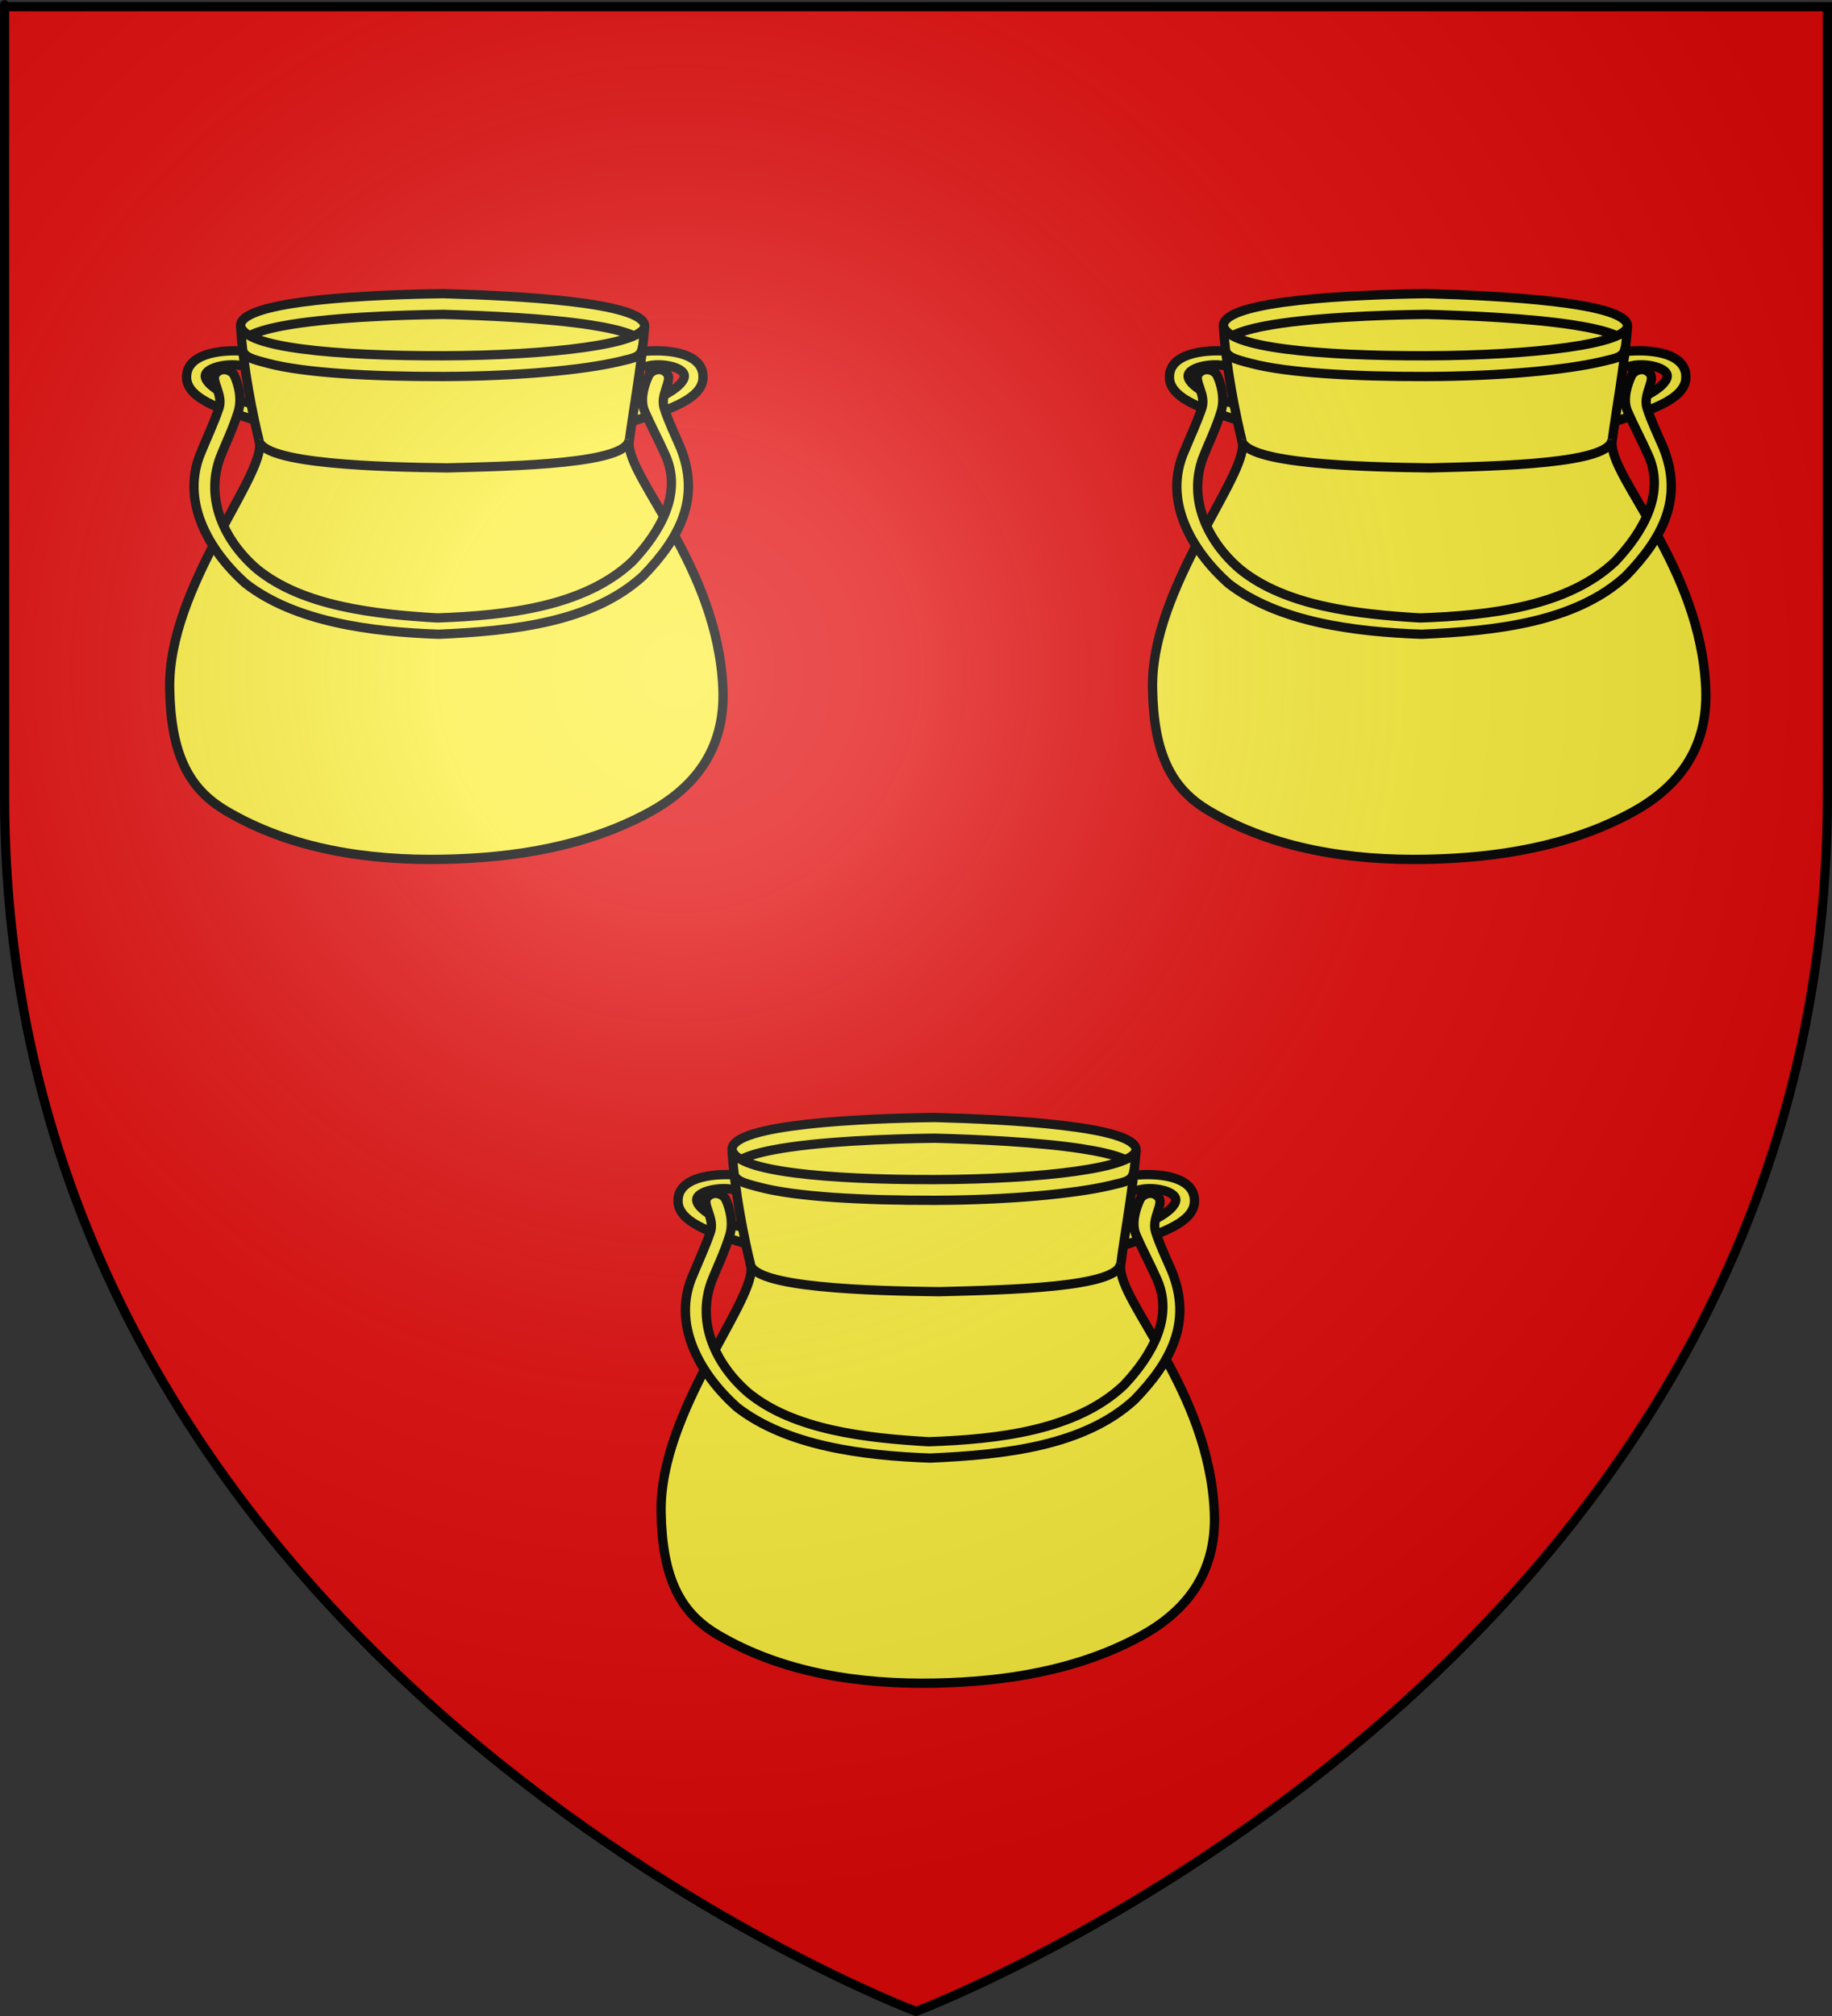 <?xml version="1.0" encoding="UTF-8" standalone="no"?>
<svg
   xmlns:dc="http://purl.org/dc/elements/1.1/"
   xmlns:cc="http://creativecommons.org/ns#"
   xmlns:rdf="http://www.w3.org/1999/02/22-rdf-syntax-ns#"
   xmlns:svg="http://www.w3.org/2000/svg"
   xmlns="http://www.w3.org/2000/svg"
   xmlns:xlink="http://www.w3.org/1999/xlink"
   xmlns:sodipodi="http://sodipodi.sourceforge.net/DTD/sodipodi-0.dtd"
   xmlns:inkscape="http://www.inkscape.org/namespaces/inkscape"
   height="660"
   width="600"
   version="1.0"
   id="svg2"
   sodipodi:version="0.32"
   inkscape:version="0.48.3.1 r9886"
   sodipodi:docname="Blason famille Chodron de Courcel.svg"
   inkscape:export-filename="/Users/olivier/Desktop/Blason Rouge/Blason_Vide_3D.png"
   inkscape:export-xdpi="144"
   inkscape:export-ydpi="144"
   inkscape:output_extension="org.inkscape.output.svg.inkscape">
  <rect width="100%" height="100%" fill="#333333" stroke="none"/>
  <sodipodi:namedview
     inkscape:window-height="838"
     inkscape:window-width="1440"
     inkscape:pageshadow="2"
     inkscape:pageopacity="0.0"
     guidetolerance="10.0"
     gridtolerance="10.0"
     objecttolerance="10.0"
     borderopacity="1.0"
     bordercolor="#666666"
     pagecolor="#ffffff"
     id="base"
     showgrid="false"
     height="660px"
     inkscape:zoom="0.63"
     inkscape:cx="351.55322"
     inkscape:cy="250.79409"
     inkscape:window-x="-8"
     inkscape:window-y="-8"
     inkscape:current-layer="layer3"
     showguides="true"
     inkscape:guide-bbox="true"
     inkscape:window-maximized="1" />
  <desc
     id="desc4">Flag of Canton of Valais (Wallis)</desc>
  <defs
     id="defs6">
    <linearGradient
       id="linearGradient2893">
      <stop
         style="stop-color:white;stop-opacity:0.314;"
         offset="0"
         id="stop2895" />
      <stop
         id="stop2897"
         offset="0.19"
         style="stop-color:white;stop-opacity:0.251;" />
      <stop
         style="stop-color:#6b6b6b;stop-opacity:0.125;"
         offset="0.6"
         id="stop2901" />
      <stop
         style="stop-color:black;stop-opacity:0.125;"
         offset="1"
         id="stop2899" />
    </linearGradient>
    <radialGradient
       inkscape:collect="always"
       xlink:href="#linearGradient2893"
       id="radialGradient3163"
       gradientUnits="userSpaceOnUse"
       gradientTransform="matrix(1.353,0,0,1.349,-77.629,-85.747)"
       cx="221.445"
       cy="226.331"
       fx="221.445"
       fy="226.331"
       r="300" />
    <g
       id="s">
      <g
         id="c">
        <path
           id="t"
           d="M 0,0 L 0,1 L 0.5,1 L 0,0 z "
           transform="matrix(0.951,0.309,-0.309,0.951,0,-1)" />
        <use
           xlink:href="#t"
           transform="scale(-1,1)"
           id="use2144"
           x="0"
           y="0"
           width="810"
           height="540" />
      </g>
      <g
         id="a">
        <use
           xlink:href="#c"
           transform="matrix(0.309,0.951,-0.951,0.309,0,0)"
           id="use2147"
           x="0"
           y="0"
           width="810"
           height="540" />
        <use
           xlink:href="#c"
           transform="matrix(-0.809,0.588,-0.588,-0.809,0,0)"
           id="use2149"
           x="0"
           y="0"
           width="810"
           height="540" />
      </g>
      <use
         xlink:href="#a"
         transform="scale(-1,1)"
         id="use2151"
         x="0"
         y="0"
         width="810"
         height="540" />
    </g>
  </defs>
  <g
     inkscape:groupmode="layer"
     id="layer3"
     inkscape:label="Fond écu"
     style="display:inline">
    <path
       id="path2855"
       style="fill:#e20909;fill-opacity:1;fill-rule:evenodd;stroke:none;stroke-width:2;stroke-linecap:butt;stroke-linejoin:miter;stroke-opacity:1;stroke-miterlimit:4;stroke-dasharray:none"
       d="M 300,658.5 C 300,658.5 598.5,546.18 598.5,260.728 C 598.5,-24.723 598.5,2.176 598.5,2.176 L 1.5,2.176 L 1.5,260.728 C 1.5,546.18 300,658.5 300,658.5 z "
       sodipodi:nodetypes="cccccc" />
    <g
       id="g3187"
       transform="matrix(2.175,0,0,2.175,-645.918,-8.122)"
       style="stroke:#000000;stroke-width:1.4;stroke-miterlimit:4;stroke-opacity:1;stroke-dasharray:none;display:inline">
      <g
         id="g3151"
         transform="matrix(0.26,0,0,0.26,286.194,11.611)"
         style="stroke:#000000;stroke-width:5.378;stroke-miterlimit:4;stroke-opacity:1;stroke-dasharray:none">
        <path
           inkscape:connector-curvature="0"
           sodipodi:nodetypes="cccccc"
           id="path3153"
           d="m 188.568,203.192 c -8.789,-0.106 -27.701,-9.1 -28.231,-15.56 -0.424,-5.824 17.032,-8.791 24.551,-5.084 m -1.481,-9.53 c -15.143,-1.165 -33.977,1.8 -33.871,14.931 -0.318,14.084 26.684,20.537 40.662,25.408"
           style="fill:#fcef3c;fill-opacity:1;fill-rule:evenodd;stroke:#000000;stroke-width:5.378;stroke-linecap:butt;stroke-linejoin:miter;stroke-miterlimit:4;stroke-opacity:1;stroke-dasharray:none" />
        <path
           inkscape:connector-curvature="0"
           style="fill:#fcef3c;fill-opacity:1;fill-rule:evenodd;stroke:#000000;stroke-width:5.378;stroke-linecap:butt;stroke-linejoin:miter;stroke-miterlimit:4;stroke-opacity:1;stroke-dasharray:none"
           d="m 410.766,203.192 c 8.789,-0.106 26.511,-9.1 27.04,-15.56 0.424,-5.824 -16.238,-8.791 -23.757,-5.084 m 1.481,-9.53 c 15.143,-1.165 33.183,1.8 33.077,14.931 0.318,14.084 -25.89,20.537 -39.868,25.408"
           id="path3155"
           sodipodi:nodetypes="cccccc" />
        <path
           inkscape:connector-curvature="0"
           sodipodi:nodetypes="ccssssscc"
           style="fill:#fcef3c;fill-opacity:1;fill-rule:evenodd;stroke:#000000;stroke-width:5.378;stroke-linecap:butt;stroke-linejoin:miter;stroke-miterlimit:4;stroke-opacity:1;stroke-dasharray:none"
           d="m 414.777,158.758 c -1.387,20.754 -6.936,50.687 -8.918,66.685 -1.726,20.863 51.211,71.82 54.277,142.738 1.584,36.638 -17.87,58.502 -43.414,72.213 -36.384,19.53 -77.649,25.966 -118.114,26.774 -43.408,0.866 -88.516,-5.676 -126.499,-28.234 -21.677,-12.874 -31.746,-33.115 -32.386,-70.753 -1.001,-58.855 56.036,-123.692 51.95,-142.738 -3.618,-14.016 -9.615,-44.345 -10.855,-66.685"
           id="path3157" />
        <path
           inkscape:connector-curvature="0"
           sodipodi:nodetypes="ccc"
           style="fill:#fcef3c;fill-opacity:1;fill-rule:evenodd;stroke:#000000;stroke-width:5.378;stroke-linecap:butt;stroke-linejoin:miter;stroke-miterlimit:4;stroke-opacity:1;stroke-dasharray:none"
           d="m 191.318,224.083 c 0.841,14.415 71.447,16.039 109.245,16.493 39.852,-1.014 104.986,-2.404 105.19,-16.493"
           id="path3159" />
        <path
           inkscape:connector-curvature="0"
           style="fill:#fcef3c;fill-opacity:1;fill-rule:evenodd;stroke:#000000;stroke-width:5.378;stroke-linecap:butt;stroke-linejoin:miter;stroke-miterlimit:4;stroke-opacity:1;stroke-dasharray:none"
           d="m 414.801,158.095 c 0.671,10.661 -54.338,17.42 -116.619,17.576 -62.281,0.156 -115.96,-4.703 -117.388,-17.576 0.318,-14.635 76.62,-17.872 117.388,-18.378 42.983,1.13 115.276,4.992 116.619,18.378 z"
           id="path3161"
           sodipodi:nodetypes="csccc" />
        <path
           inkscape:connector-curvature="0"
           sodipodi:nodetypes="cscss"
           id="path3163"
           d="m 185.623,164.286 c 4.102,-2.29 10.586,-4.175 18.557,-5.724 25.894,-5.031 67.472,-6.517 94.002,-6.846 25.1,0.66 60.194,2.252 85.319,6.127 10.052,1.551 18.509,3.467 24.091,5.835"
           style="fill:none;stroke:#000000;stroke-width:5.378;stroke-linecap:butt;stroke-linejoin:miter;stroke-miterlimit:4;stroke-opacity:1;stroke-dasharray:none" />
        <path
           inkscape:connector-curvature="0"
           id="path3165"
           d="m 171.714,183.679 c -2.022,-0.138 -4.143,0.655 -5.57,2.741 -2.384,4.115 4.746,11.977 2.122,19.626 -3.037,8.85 -6.921,16.969 -9.98,24.542 -12.795,28.579 3.709,57.393 25.163,76.718 28.983,22.671 73.425,28.203 112.054,29.595 43.783,-1.916 89.459,-7.122 118.446,-33.837 21.337,-22.028 33.408,-44.996 21.53,-74.365 -3.078,-7.196 -6.767,-14.714 -9.335,-22.652 -2.493,-7.706 4.418,-15.511 2.033,-19.626 -2.853,-4.171 -8.25,-3.277 -10.785,0.177 -2.658,5.386 -5.551,14.371 -2.564,21.217 3.924,8.993 8.283,16.994 11.486,24.297 11.08,22.816 -2.642,45.632 -18.471,62.477 -27.626,26.312 -72.843,31.466 -113.144,32.852 -36.01,-2.098 -78.021,-6.698 -104.46,-28.331 -18.797,-16.134 -30.064,-40.3 -21.396,-64.227 3.157,-8.148 7.61,-17.052 10.651,-27.067 2.194,-7.226 0.094,-15.832 -2.564,-21.217 -1.268,-1.727 -3.194,-2.779 -5.216,-2.917 z"
           style="fill:#fcef3c;fill-opacity:1;fill-rule:evenodd;stroke:#000000;stroke-width:5.378;stroke-linecap:butt;stroke-linejoin:miter;stroke-miterlimit:4;stroke-opacity:1;stroke-dasharray:none;marker-mid:none"
           sodipodi:nodetypes="ccscccccsccscccccscc" />
        <path
           inkscape:connector-curvature="0"
           sodipodi:nodetypes="csssc"
           id="path3167"
           d="m 413.679,170.095 c -1.007,6.47 -4.266,6.695 -13.78,8.955 -20.533,4.877 -59.385,8.515 -101.717,8.621 -42.349,0.106 -80.72,-2.107 -101.392,-7.581 -9.73,-2.577 -14.977,-3.631 -15.434,-9.995"
           style="fill:none;stroke:#000000;stroke-width:5.378;stroke-linecap:butt;stroke-linejoin:miter;stroke-miterlimit:4;stroke-opacity:1;stroke-dasharray:none" />
      </g>
      <g
         id="g3169"
         transform="matrix(0.26,0,0,0.26,434.194,11.611)"
         style="stroke:#000000;stroke-width:5.378;stroke-miterlimit:4;stroke-opacity:1;stroke-dasharray:none">
        <path
           inkscape:connector-curvature="0"
           sodipodi:nodetypes="cccccc"
           id="path3171"
           d="m 188.568,203.192 c -8.789,-0.106 -27.701,-9.1 -28.231,-15.56 -0.424,-5.824 17.032,-8.791 24.551,-5.084 m -1.481,-9.53 c -15.143,-1.165 -33.977,1.8 -33.871,14.931 -0.318,14.084 26.684,20.537 40.662,25.408"
           style="fill:#fcef3c;fill-opacity:1;fill-rule:evenodd;stroke:#000000;stroke-width:5.378;stroke-linecap:butt;stroke-linejoin:miter;stroke-miterlimit:4;stroke-opacity:1;stroke-dasharray:none" />
        <path
           inkscape:connector-curvature="0"
           style="fill:#fcef3c;fill-opacity:1;fill-rule:evenodd;stroke:#000000;stroke-width:5.378;stroke-linecap:butt;stroke-linejoin:miter;stroke-miterlimit:4;stroke-opacity:1;stroke-dasharray:none"
           d="m 410.766,203.192 c 8.789,-0.106 26.511,-9.1 27.04,-15.56 0.424,-5.824 -16.238,-8.791 -23.757,-5.084 m 1.481,-9.53 c 15.143,-1.165 33.183,1.8 33.077,14.931 0.318,14.084 -25.89,20.537 -39.868,25.408"
           id="path3173"
           sodipodi:nodetypes="cccccc" />
        <path
           inkscape:connector-curvature="0"
           sodipodi:nodetypes="ccssssscc"
           style="fill:#fcef3c;fill-opacity:1;fill-rule:evenodd;stroke:#000000;stroke-width:5.378;stroke-linecap:butt;stroke-linejoin:miter;stroke-miterlimit:4;stroke-opacity:1;stroke-dasharray:none"
           d="m 414.777,158.758 c -1.387,20.754 -6.936,50.687 -8.918,66.685 -1.726,20.863 51.211,71.82 54.277,142.738 1.584,36.638 -17.87,58.502 -43.414,72.213 -36.384,19.53 -77.649,25.966 -118.114,26.774 -43.408,0.866 -88.516,-5.676 -126.499,-28.234 -21.677,-12.874 -31.746,-33.115 -32.386,-70.753 -1.001,-58.855 56.036,-123.692 51.95,-142.738 -3.618,-14.016 -9.615,-44.345 -10.855,-66.685"
           id="path3175" />
        <path
           inkscape:connector-curvature="0"
           sodipodi:nodetypes="ccc"
           style="fill:#fcef3c;fill-opacity:1;fill-rule:evenodd;stroke:#000000;stroke-width:5.378;stroke-linecap:butt;stroke-linejoin:miter;stroke-miterlimit:4;stroke-opacity:1;stroke-dasharray:none"
           d="m 191.318,224.083 c 0.841,14.415 71.447,16.039 109.245,16.493 39.852,-1.014 104.986,-2.404 105.19,-16.493"
           id="path3177" />
        <path
           inkscape:connector-curvature="0"
           style="fill:#fcef3c;fill-opacity:1;fill-rule:evenodd;stroke:#000000;stroke-width:5.378;stroke-linecap:butt;stroke-linejoin:miter;stroke-miterlimit:4;stroke-opacity:1;stroke-dasharray:none"
           d="m 414.801,158.095 c 0.671,10.661 -54.338,17.42 -116.619,17.576 -62.281,0.156 -115.96,-4.703 -117.388,-17.576 0.318,-14.635 76.62,-17.872 117.388,-18.378 42.983,1.13 115.276,4.992 116.619,18.378 z"
           id="path3179"
           sodipodi:nodetypes="csccc" />
        <path
           inkscape:connector-curvature="0"
           sodipodi:nodetypes="cscss"
           id="path3181"
           d="m 185.623,164.286 c 4.102,-2.29 10.586,-4.175 18.557,-5.724 25.894,-5.031 67.472,-6.517 94.002,-6.846 25.1,0.66 60.194,2.252 85.319,6.127 10.052,1.551 18.509,3.467 24.091,5.835"
           style="fill:none;stroke:#000000;stroke-width:5.378;stroke-linecap:butt;stroke-linejoin:miter;stroke-miterlimit:4;stroke-opacity:1;stroke-dasharray:none" />
        <path
           inkscape:connector-curvature="0"
           id="path3183"
           d="m 171.714,183.679 c -2.022,-0.138 -4.143,0.655 -5.57,2.741 -2.384,4.115 4.746,11.977 2.122,19.626 -3.037,8.85 -6.921,16.969 -9.98,24.542 -12.795,28.579 3.709,57.393 25.163,76.718 28.983,22.671 73.425,28.203 112.054,29.595 43.783,-1.916 89.459,-7.122 118.446,-33.837 21.337,-22.028 33.408,-44.996 21.53,-74.365 -3.078,-7.196 -6.767,-14.714 -9.335,-22.652 -2.493,-7.706 4.418,-15.511 2.033,-19.626 -2.853,-4.171 -8.25,-3.277 -10.785,0.177 -2.658,5.386 -5.551,14.371 -2.564,21.217 3.924,8.993 8.283,16.994 11.486,24.297 11.08,22.816 -2.642,45.632 -18.471,62.477 -27.626,26.312 -72.843,31.466 -113.144,32.852 -36.01,-2.098 -78.021,-6.698 -104.46,-28.331 -18.797,-16.134 -30.064,-40.3 -21.396,-64.227 3.157,-8.148 7.61,-17.052 10.651,-27.067 2.194,-7.226 0.094,-15.832 -2.564,-21.217 -1.268,-1.727 -3.194,-2.779 -5.216,-2.917 z"
           style="fill:#fcef3c;fill-opacity:1;fill-rule:evenodd;stroke:#000000;stroke-width:5.378;stroke-linecap:butt;stroke-linejoin:miter;stroke-miterlimit:4;stroke-opacity:1;stroke-dasharray:none;marker-mid:none"
           sodipodi:nodetypes="ccscccccsccscccccscc" />
        <path
           inkscape:connector-curvature="0"
           sodipodi:nodetypes="csssc"
           id="path3185"
           d="m 413.679,170.095 c -1.007,6.47 -4.266,6.695 -13.78,8.955 -20.533,4.877 -59.385,8.515 -101.717,8.621 -42.349,0.106 -80.72,-2.107 -101.392,-7.581 -9.73,-2.577 -14.977,-3.631 -15.434,-9.995"
           style="fill:none;stroke:#000000;stroke-width:5.378;stroke-linecap:butt;stroke-linejoin:miter;stroke-miterlimit:4;stroke-opacity:1;stroke-dasharray:none" />
      </g>
      <g
         transform="matrix(0.26,0,0,0.26,360.194,135.611)"
         id="g67380"
         style="stroke:#000000;stroke-width:5.378;stroke-miterlimit:4;stroke-opacity:1;stroke-dasharray:none">
        <path
           inkscape:connector-curvature="0"
           style="fill:#fcef3c;fill-opacity:1;fill-rule:evenodd;stroke:#000000;stroke-width:5.378;stroke-linecap:butt;stroke-linejoin:miter;stroke-miterlimit:4;stroke-opacity:1;stroke-dasharray:none"
           d="m 188.568,203.192 c -8.789,-0.106 -27.701,-9.1 -28.231,-15.56 -0.424,-5.824 17.032,-8.791 24.551,-5.084 m -1.481,-9.53 c -15.143,-1.165 -33.977,1.8 -33.871,14.931 -0.318,14.084 26.684,20.537 40.662,25.408"
           id="path15103"
           sodipodi:nodetypes="cccccc" />
        <path
           inkscape:connector-curvature="0"
           sodipodi:nodetypes="cccccc"
           id="path63484"
           d="m 410.766,203.192 c 8.789,-0.106 26.511,-9.1 27.04,-15.56 0.424,-5.824 -16.238,-8.791 -23.757,-5.084 m 1.481,-9.53 c 15.143,-1.165 33.183,1.8 33.077,14.931 0.318,14.084 -25.89,20.537 -39.868,25.408"
           style="fill:#fcef3c;fill-opacity:1;fill-rule:evenodd;stroke:#000000;stroke-width:5.378;stroke-linecap:butt;stroke-linejoin:miter;stroke-miterlimit:4;stroke-opacity:1;stroke-dasharray:none" />
        <path
           inkscape:connector-curvature="0"
           id="path15136"
           d="m 414.777,158.758 c -1.387,20.754 -6.936,50.687 -8.918,66.685 -1.726,20.863 51.211,71.82 54.277,142.738 1.584,36.638 -17.87,58.502 -43.414,72.213 -36.384,19.53 -77.649,25.966 -118.114,26.774 -43.408,0.866 -88.516,-5.676 -126.499,-28.234 -21.677,-12.874 -31.746,-33.115 -32.386,-70.753 -1.001,-58.855 56.036,-123.692 51.95,-142.738 -3.618,-14.016 -9.615,-44.345 -10.855,-66.685"
           style="fill:#fcef3c;fill-opacity:1;fill-rule:evenodd;stroke:#000000;stroke-width:5.378;stroke-linecap:butt;stroke-linejoin:miter;stroke-miterlimit:4;stroke-opacity:1;stroke-dasharray:none"
           sodipodi:nodetypes="ccssssscc" />
        <path
           inkscape:connector-curvature="0"
           id="path15134"
           d="m 191.318,224.083 c 0.841,14.415 71.447,16.039 109.245,16.493 39.852,-1.014 104.986,-2.404 105.19,-16.493"
           style="fill:#fcef3c;fill-opacity:1;fill-rule:evenodd;stroke:#000000;stroke-width:5.378;stroke-linecap:butt;stroke-linejoin:miter;stroke-miterlimit:4;stroke-opacity:1;stroke-dasharray:none"
           sodipodi:nodetypes="ccc" />
        <path
           inkscape:connector-curvature="0"
           sodipodi:nodetypes="csccc"
           id="path13149"
           d="m 414.801,158.095 c 0.671,10.661 -54.338,17.42 -116.619,17.576 -62.281,0.156 -115.96,-4.703 -117.388,-17.576 0.318,-14.635 76.62,-17.872 117.388,-18.378 42.983,1.13 115.276,4.992 116.619,18.378 z"
           style="fill:#fcef3c;fill-opacity:1;fill-rule:evenodd;stroke:#000000;stroke-width:5.378;stroke-linecap:butt;stroke-linejoin:miter;stroke-miterlimit:4;stroke-opacity:1;stroke-dasharray:none" />
        <path
           inkscape:connector-curvature="0"
           style="fill:none;stroke:#000000;stroke-width:5.378;stroke-linecap:butt;stroke-linejoin:miter;stroke-miterlimit:4;stroke-opacity:1;stroke-dasharray:none"
           d="m 185.623,164.286 c 4.102,-2.29 10.586,-4.175 18.557,-5.724 25.894,-5.031 67.472,-6.517 94.002,-6.846 25.1,0.66 60.194,2.252 85.319,6.127 10.052,1.551 18.509,3.467 24.091,5.835"
           id="path61535"
           sodipodi:nodetypes="cscss" />
        <path
           inkscape:connector-curvature="0"
           sodipodi:nodetypes="ccscccccsccscccccscc"
           style="fill:#fcef3c;fill-opacity:1;fill-rule:evenodd;stroke:#000000;stroke-width:5.378;stroke-linecap:butt;stroke-linejoin:miter;stroke-miterlimit:4;stroke-opacity:1;stroke-dasharray:none;marker-mid:none"
           d="m 171.714,183.679 c -2.022,-0.138 -4.143,0.655 -5.57,2.741 -2.384,4.115 4.746,11.977 2.122,19.626 -3.037,8.85 -6.921,16.969 -9.98,24.542 -12.795,28.579 3.709,57.393 25.163,76.718 28.983,22.671 73.425,28.203 112.054,29.595 43.783,-1.916 89.459,-7.122 118.446,-33.837 21.337,-22.028 33.408,-44.996 21.53,-74.365 -3.078,-7.196 -6.767,-14.714 -9.335,-22.652 -2.493,-7.706 4.418,-15.511 2.033,-19.626 -2.853,-4.171 -8.25,-3.277 -10.785,0.177 -2.658,5.386 -5.551,14.371 -2.564,21.217 3.924,8.993 8.283,16.994 11.486,24.297 11.08,22.816 -2.642,45.632 -18.471,62.477 -27.626,26.312 -72.843,31.466 -113.144,32.852 -36.01,-2.098 -78.021,-6.698 -104.46,-28.331 -18.797,-16.134 -30.064,-40.3 -21.396,-64.227 3.157,-8.148 7.61,-17.052 10.651,-27.067 2.194,-7.226 0.094,-15.832 -2.564,-21.217 -1.268,-1.727 -3.194,-2.779 -5.216,-2.917 z"
           id="path14130" />
        <path
           inkscape:connector-curvature="0"
           style="fill:none;stroke:#000000;stroke-width:5.378;stroke-linecap:butt;stroke-linejoin:miter;stroke-miterlimit:4;stroke-opacity:1;stroke-dasharray:none"
           d="m 413.679,170.095 c -1.007,6.47 -4.266,6.695 -13.78,8.955 -20.533,4.877 -59.385,8.515 -101.717,8.621 -42.349,0.106 -80.72,-2.107 -101.392,-7.581 -9.73,-2.577 -14.977,-3.631 -15.434,-9.995"
           id="path62513"
           sodipodi:nodetypes="csssc" />
      </g>
    </g>
  </g>
  <g
     inkscape:groupmode="layer"
     id="layer4"
     inkscape:label="Meubles"
     sodipodi:insensitive="true" />
  <g
     inkscape:groupmode="layer"
     id="layer2"
     inkscape:label="Reflet final"
     sodipodi:insensitive="true">
    <path
       sodipodi:nodetypes="cccccc"
       d="M 300,658.5 C 300,658.5 598.5,546.18 598.5,260.728 C 598.5,-24.723 598.5,2.176 598.5,2.176 L 1.5,2.176 L 1.5,260.728 C 1.5,546.18 300,658.5 300,658.5 z "
       style="opacity:1;fill:url(#radialGradient3163);fill-opacity:1;fill-rule:evenodd;stroke:none;stroke-width:1px;stroke-linecap:butt;stroke-linejoin:miter;stroke-opacity:1"
       id="path2875"
       inkscape:export-xdpi="144"
       inkscape:export-ydpi="144" />
  </g>
  <g
     inkscape:groupmode="layer"
     id="layer1"
     inkscape:label="Contour final"
     sodipodi:insensitive="true">
    <path
       sodipodi:nodetypes="cccccc"
       d="M 300,658.5 C 300,658.5 1.5,546.18 1.5,260.728 C 1.5,-24.723 1.5,2.176 1.5,2.176 L 598.5,2.176 L 598.5,260.728 C 598.5,546.18 300,658.5 300,658.5 z "
       style="opacity:1;fill:none;fill-opacity:1;fill-rule:evenodd;stroke:#000000;stroke-width:3;stroke-linecap:butt;stroke-linejoin:miter;stroke-miterlimit:4;stroke-dasharray:none;stroke-opacity:1"
       id="path1411"
       inkscape:export-xdpi="144"
       inkscape:export-ydpi="144" />
  </g>
</svg>
